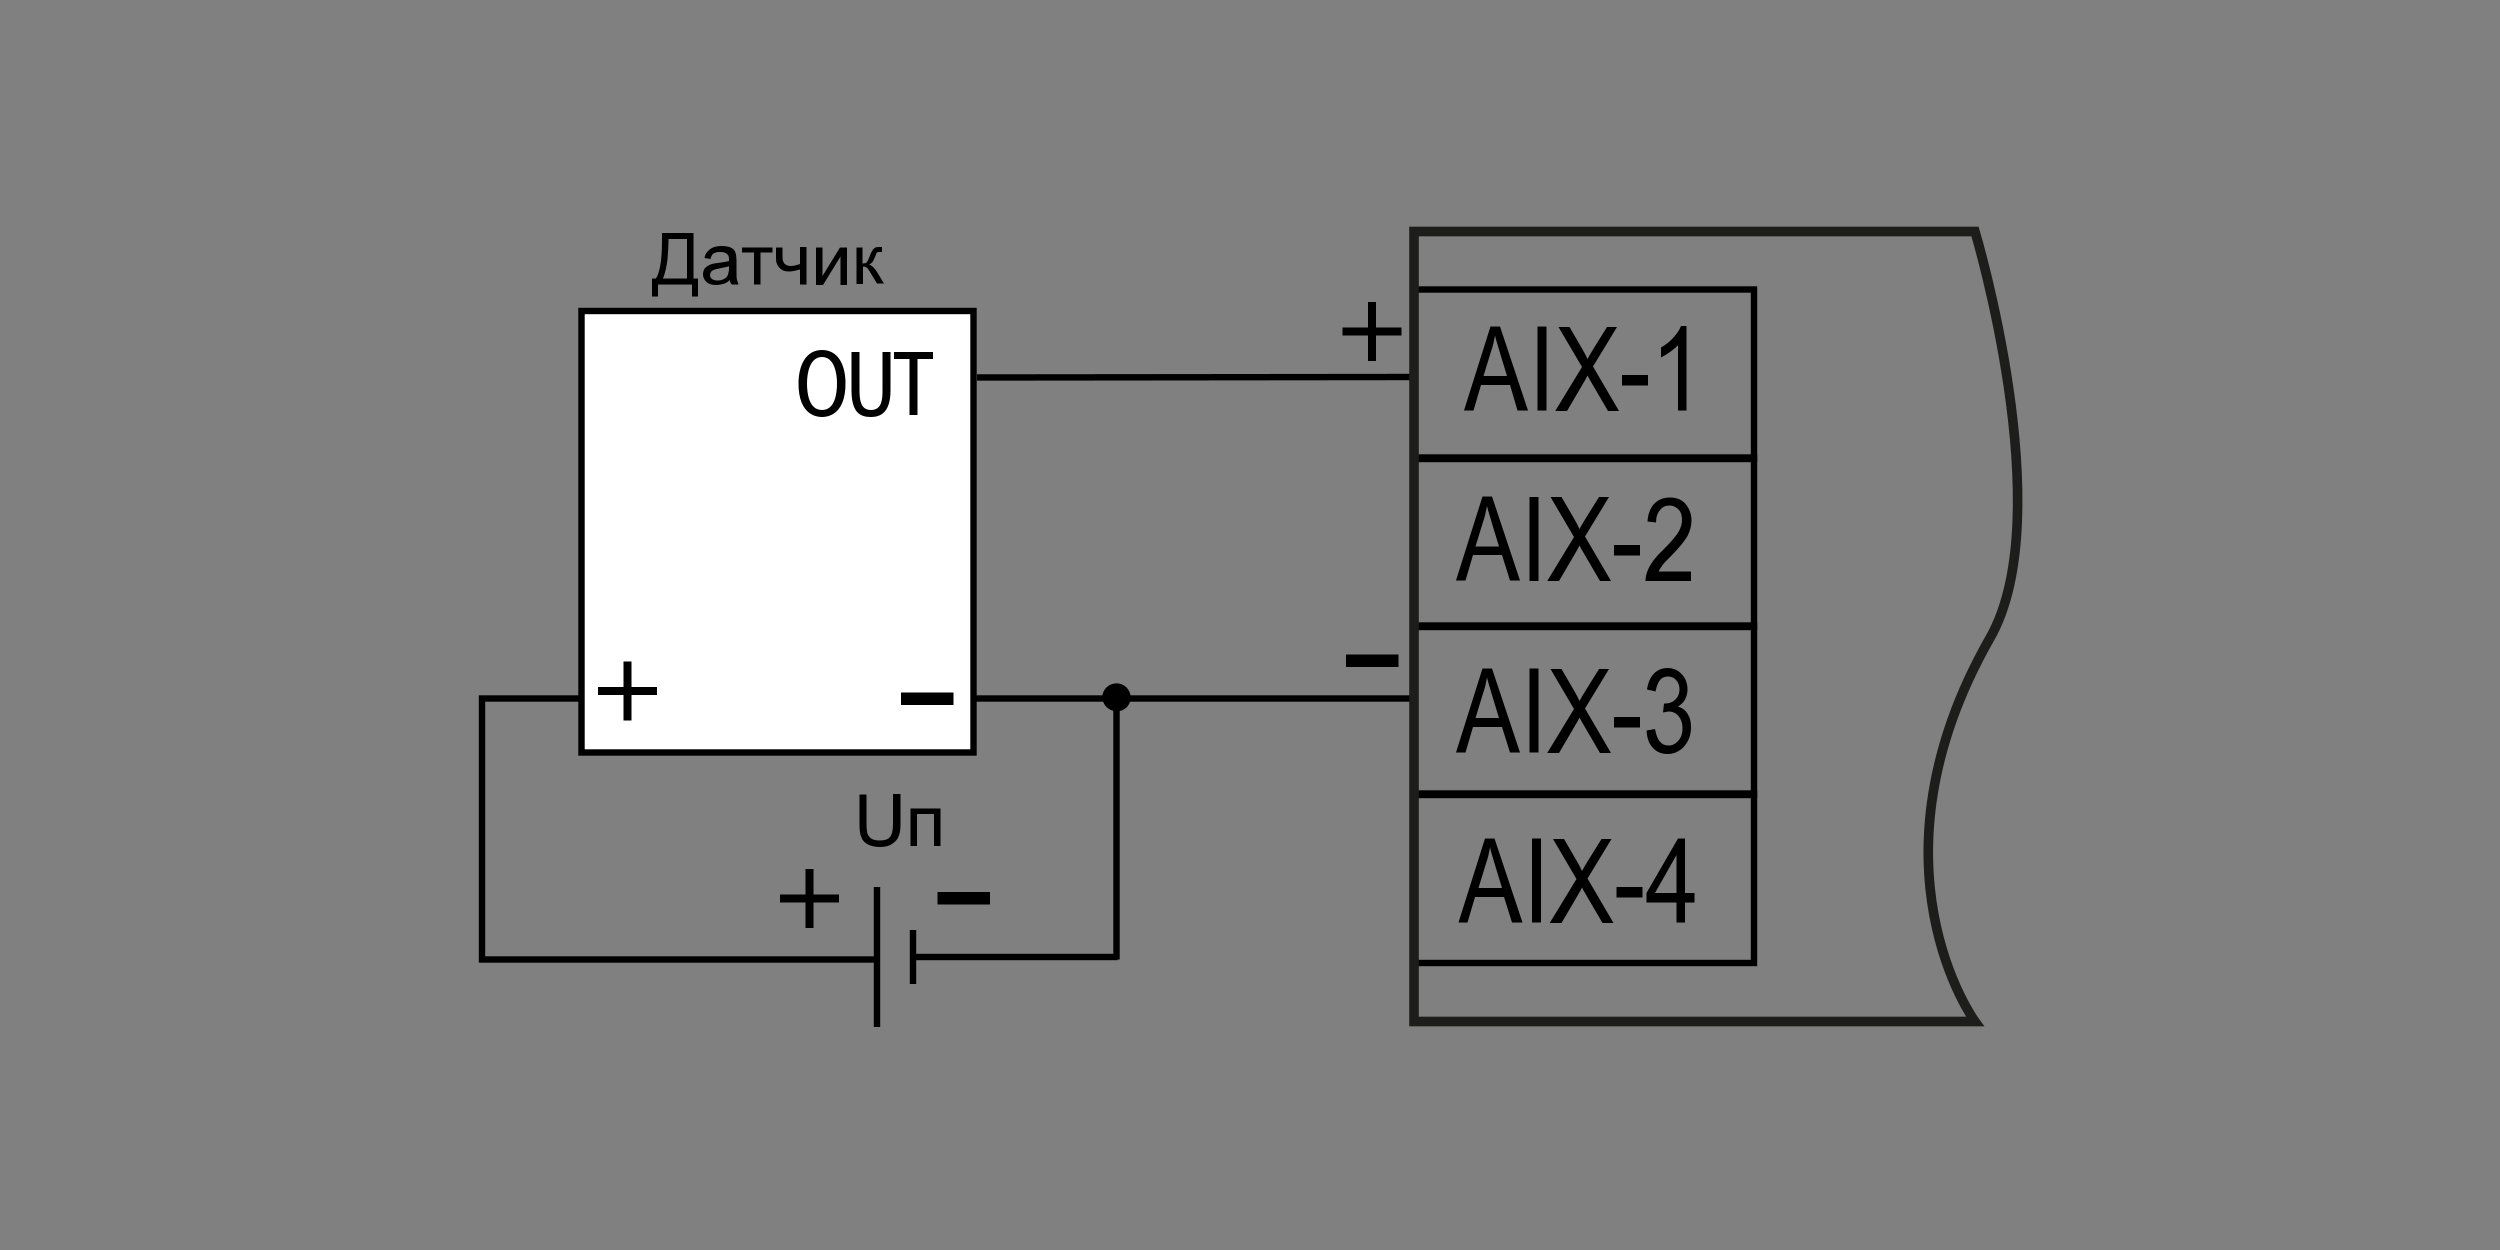 <?xml version="1.0" encoding="utf-8"?>
<!-- Generator: Adobe Illustrator 18.1.1, SVG Export Plug-In . SVG Version: 6.00 Build 0)  -->
<svg version="1.1" id="Слой_1" xmlns="http://www.w3.org/2000/svg" xmlns:xlink="http://www.w3.org/1999/xlink" x="0px" y="0px"
	 width="500px" height="250px" viewBox="150 -25 500 250" enable-background="new 150 -25 500 250" xml:space="preserve">
<rect x="150" y="-25" width="500" height="250" fill="#808080" stroke="none"/>
<g>
	<polyline fill="none" stroke="#000000" stroke-width="1.28" stroke-miterlimit="2.613" points="326,166.9 
		246.4,166.9 246.4,114.7 432,114.7 	"/>
	<g>
		<path d="M423.6,40.5v-5.1h1.6v5.1h5.1v1.6h-5.1v5.1h-1.6v-5.1H418.5v-1.6H423.6z"/>
	</g>
	<g>
		<path d="M419.2,105.9h10.5v2.5h-10.5V105.9z"/>
	</g>
	<g>
		<path d="M282.4,21.6h6.3v9.1h0.9v3.6h-1.2v-2.4h-6.8v2.4h-1.2v-3.6h0.8
			c0.8-1.3,1.2-3.8,1.2-7.6V21.6z M287.3,22.8h-3.6v0.5c0,0.9-0.1,2.1-0.2,3.6
			c-0.2,1.5-0.5,2.8-0.9,3.8h4.8v-7.9H287.3z"/>
		<path d="M296,31c-0.5,0.4-0.9,0.7-1.4,0.8s-0.9,0.2-1.4,0.2c-0.8,0-1.5-0.2-1.9-0.6
			c-0.4-0.4-0.7-0.9-0.7-1.5c0-0.4,0.1-0.7,0.2-1C291,28.6,291.2,28.4,291.5,28.2
			c0.3-0.2,0.6-0.3,0.9-0.4C292.6,27.7,293,27.7,293.5,27.6c1-0.1,1.8-0.3,2.3-0.4c0-0.2,0-0.3,0-0.3
			c0-0.5-0.1-0.9-0.4-1.1c-0.3-0.3-0.8-0.4-1.4-0.4s-1,0.1-1.3,0.3c-0.3,0.2-0.5,0.6-0.6,1.1
			l-1.2-0.2c0.1-0.5,0.3-1,0.6-1.3s0.6-0.6,1.1-0.8s1.1-0.3,1.7-0.3
			c0.6,0,1.2,0.1,1.6,0.2c0.4,0.2,0.7,0.3,0.9,0.6c0.2,0.2,0.3,0.5,0.4,0.9
			c0,0.2,0.1,0.6,0.1,1.2v1.7c0,1.2,0,1.9,0.1,2.2c0.1,0.3,0.2,0.6,0.3,0.9h-1.3
			C296.1,31.7,296,31.4,296,31z M295.9,28.2c-0.5,0.2-1.1,0.3-2.1,0.5c-0.5,0.1-0.9,0.2-1.1,0.3
			c-0.2,0.1-0.4,0.2-0.5,0.4S292,29.8,292,30c0,0.3,0.1,0.6,0.4,0.8S293,31.1,293.5,31.1s0.9-0.1,1.3-0.3
			s0.7-0.5,0.8-0.9c0.1-0.3,0.2-0.7,0.2-1.3v-0.4H295.9z"/>
		<path d="M298.4,24.5H304.5v1h-2.4v6.4h-1.3v-6.4h-2.4v-1H298.4z"/>
		<path d="M305.2,24.5H306.5v1.4c0,0.6,0,1.1,0.1,1.3s0.2,0.5,0.5,0.7s0.6,0.3,1,0.3c0.5,0,1.1-0.1,1.9-0.4
			v-3.4h1.3v7.5H310v-3c-0.8,0.2-1.5,0.4-2.2,0.4c-0.6,0-1.1-0.1-1.5-0.4c-0.4-0.3-0.7-0.6-0.9-1.1
			c-0.2-0.4-0.2-0.9-0.2-1.4V24.5L305.2,24.5z"/>
		<path d="M313.2,24.5H314.5v5.7l3.5-5.7h1.4V32h-1.3v-5.7l-3.5,5.7h-1.4V24.5z"/>
		<path d="M321.2,24.5H322.5v3.2c0.4,0,0.7-0.1,0.8-0.2C323.5,27.3,323.7,26.9,324,26.1
			c0.2-0.6,0.5-1,0.6-1.2c0.2-0.2,0.3-0.3,0.5-0.4c0.2-0.1,0.5-0.1,1-0.1h0.3v1H326
			c-0.3,0-0.5,0-0.6,0.1c-0.1,0.1-0.2,0.4-0.4,0.9c-0.2,0.5-0.4,0.8-0.5,1
			c-0.2,0.2-0.4,0.4-0.7,0.5c0.5,0.1,1.1,0.7,1.6,1.5l1.4,2.3h-1.4l-1.4-2.3
			c-0.3-0.5-0.5-0.8-0.7-0.9c-0.2-0.1-0.5-0.2-0.7-0.2v3.5h-1.3v-7.3H321.2z"/>
	</g>
	
		<line fill="none" stroke="#000000" stroke-width="1.28" stroke-miterlimit="2.613" x1="332.6" y1="171.8" x2="332.6" y2="161"/>
	<rect x="266.3" y="37.2" fill="#FFFFFF" stroke="#000000" stroke-width="1.28" width="78.4" height="88.3"/>
	<g>
		<path d="M274.7,112.4v-5.1h1.6v5.1h5.1V114h-5.1v5.1h-1.6V114h-5.1v-1.6H274.7z"
			/>
	</g>
	
		<line fill="none" stroke="#000000" stroke-width="1.28" stroke-miterlimit="2.613" x1="433.1" y1="50.4" x2="345.4" y2="50.5"/>
	<line fill="none" stroke="#000000" stroke-width="1.28" x1="373.3" y1="116.4" x2="373.3" y2="166.9"/>
	
		<line fill="none" stroke="#000000" stroke-width="1.28" stroke-miterlimit="2.613" x1="373.5" y1="166.4" x2="332.6" y2="166.4"/>
	<path stroke="#000000" stroke-width="1.672" stroke-miterlimit="2.613" d="M375.3,114.5c0-1.1-0.9-2-2-2
		c-1.1,0-2,0.9-2,1.9c0,1.1,0.9,2,2,2C374.4,116.5,375.3,115.6,375.3,114.5z"/>
	
		<line fill="none" stroke="#000000" stroke-width="1.28" stroke-miterlimit="2.613" x1="325.4" y1="180.4" x2="325.4" y2="152.4"/>
	<rect x="432.8" y="32.9" fill="none" stroke="#000000" stroke-width="1.28" width="68" height="33.9"/>
	<g>
		<path d="M441.2,91.1L446.5,74.3h1.9l5.6,16.8h-2l-1.6-5.1h-5.8l-1.5,5.1
			C443.1,91.1,441.2,91.1,441.2,91.1z M445.1,84.3h4.7l-1.4-4.6c-0.4-1.4-0.8-2.6-1-3.5
			c-0.2,1.1-0.4,2.1-0.8,3.2L445.1,84.3z"/>
		<path d="M455.9,91.1V74.4h1.8v16.8h-1.8V91.1z"/>
		<path d="M459.5,91.1l5.3-8.7l-4.7-8h2.2l2.5,4.3c0.5,0.9,0.9,1.6,1.1,2.1
			c0.3-0.6,0.7-1.2,1.1-1.9l2.8-4.5h2L467,82.3l5.2,8.9H470l-3.5-6c-0.2-0.3-0.4-0.7-0.6-1.1
			c-0.3,0.6-0.5,1-0.7,1.3l-3.4,5.8H459.5V91.1z"/>
		<path d="M472.8,86.1V84H478v2.1H472.8z"/>
		<path d="M488.2,89.2v2h-9.1c0-0.8,0.2-1.7,0.7-2.7s1.4-2.2,2.8-3.5c1.6-1.6,2.6-2.8,3.1-3.6
			c0.5-0.9,0.7-1.7,0.7-2.4c0-0.9-0.2-1.6-0.7-2.1s-1.1-0.8-1.8-0.8c-0.8,0-1.4,0.3-1.9,0.9
			s-0.8,1.4-0.8,2.5l-1.7-0.2c0.1-1.6,0.6-2.8,1.4-3.6c0.8-0.8,1.8-1.2,3.1-1.2
			c1.4,0,2.5,0.5,3.2,1.4s1.1,2,1.1,3.2c0,1.1-0.3,2.1-0.8,3.1c-0.6,1-1.6,2.3-3.2,3.9
			c-1,1-1.7,1.7-1.9,2.1c-0.3,0.4-0.5,0.7-0.7,1.1h6.5V89.2z"/>
	</g>
	<g>
		<path d="M441.2,125.5L446.5,108.7h1.9L454,125.5h-2l-1.6-5.1h-5.8l-1.5,5.1H441.2z
			 M445.1,118.6h4.7L448.4,114c-0.4-1.4-0.8-2.6-1-3.5
			c-0.2,1.1-0.4,2.1-0.8,3.2L445.1,118.6z"/>
		<path d="M455.9,125.5v-16.8h1.8v16.8H455.9z"/>
		<path d="M459.5,125.5l5.3-8.7l-4.7-8h2.2l2.5,4.3c0.5,0.9,0.9,1.6,1.1,2.1
			c0.3-0.6,0.7-1.2,1.1-1.9l2.8-4.5h2L467,116.7l5.2,8.9H470l-3.5-6
			c-0.2-0.3-0.4-0.7-0.6-1.1c-0.3,0.6-0.5,1-0.7,1.3l-3.4,5.8H459.5V125.5z"/>
		<path d="M472.8,120.5v-2.1H478V120.5H472.8z"/>
		<path d="M479.3,121.1L481,120.8c0.4,2.2,1.2,3.3,2.7,3.3c0.8,0,1.4-0.3,2-1s0.8-1.5,0.8-2.5
			s-0.3-1.8-0.8-2.4c-0.5-0.6-1.2-0.9-1.9-0.9c-0.3,0-0.7,0.1-1.2,0.2l0.2-1.8
			h0.3c0.8,0,1.5-0.3,2-0.8s0.8-1.2,0.8-2s-0.2-1.4-0.7-1.9c-0.4-0.5-1-0.7-1.6-0.7
			s-1.2,0.2-1.6,0.7s-0.7,1.3-0.9,2.3l-1.7-0.4c0.2-1.4,0.7-2.5,1.4-3.2
			c0.7-0.7,1.6-1.1,2.7-1.1s2.1,0.4,2.8,1.2c0.8,0.8,1.2,1.9,1.2,3.1
			c0,0.8-0.2,1.4-0.5,2s-0.8,1-1.4,1.4c0.5,0.2,1,0.4,1.4,0.8
			c0.4,0.4,0.6,0.8,0.9,1.4c0.2,0.6,0.3,1.2,0.3,2c0,1.5-0.5,2.8-1.4,3.8
			s-2,1.5-3.3,1.5c-1.2,0-2.2-0.4-3-1.3S479.4,122.5,479.3,121.1z"/>
	</g>
	<g>
		<path d="M441.7,159.5L447,142.7h1.9L454.5,159.5h-2.1l-1.6-5.1H445L443.5,159.5H441.7z
			 M445.7,152.6h4.7L449,148c-0.4-1.4-0.8-2.6-1-3.5
			c-0.2,1.1-0.4,2.1-0.8,3.2L445.7,152.6z"/>
		<path d="M456.4,159.5v-16.8h1.8v16.8H456.4z"/>
		<path d="M460,159.5l5.3-8.7l-4.7-8h2.2l2.5,4.3c0.5,0.9,0.9,1.6,1.1,2.1
			c0.3-0.6,0.7-1.2,1.1-1.9l2.8-4.5h2L467.5,150.7l5.2,8.9H470.5l-3.5-6
			c-0.2-0.3-0.4-0.7-0.6-1.1c-0.3,0.6-0.5,1-0.7,1.3l-3.4,5.8H460V159.5z"/>
		<path d="M473.3,154.5v-2.1H478.5V154.5H473.3z"/>
		<path d="M485.3,159.5v-4h-6v-1.9l6.3-10.9h1.4v10.9h1.9V155.5H487v4H485.3z M485.3,153.6
			V146L481,153.6H485.3z"/>
	</g>
	<g>
		<path d="M442.8,57.1l5.3-16.8h1.9l5.6,16.8h-2.1L452,52h-5.8l-1.5,5.1H442.8z M446.7,50.2
			h4.7l-1.4-4.6c-0.4-1.4-0.8-2.6-1-3.5c-0.2,1.1-0.4,2.1-0.8,3.2L446.7,50.2z"/>
		<path d="M457.5,57.1V40.3h1.8v16.8C459.3,57.1,457.5,57.1,457.5,57.1z"/>
		<path d="M461.1,57.1l5.3-8.7l-4.7-8h2.2l2.5,4.3c0.5,0.9,0.9,1.6,1.1,2.1
			c0.3-0.6,0.7-1.2,1.1-1.9l2.8-4.5h2l-4.8,7.9l5.2,8.9h-2.2l-3.5-6
			c-0.2-0.3-0.4-0.7-0.6-1.1c-0.3,0.6-0.5,1-0.7,1.3l-3.4,5.8h-2.3V57.1z"/>
		<path d="M474.4,52.1V50h5.2v2.1H474.4z"/>
		<path d="M487.3,57.1h-1.7V44c-0.4,0.5-0.9,0.9-1.6,1.4s-1.3,0.8-1.8,1.1v-2
			c0.9-0.5,1.8-1.2,2.5-2s1.2-1.5,1.5-2.3h1.1V57.1z"/>
	</g>
	<rect x="432.8" y="66.5" fill="none" stroke="#000000" stroke-width="1.28" width="68" height="33.9"/>
	<rect x="432.8" y="100.1" fill="none" stroke="#000000" stroke-width="1.28" width="68" height="33.9"/>
	<rect x="432.8" y="133.7" fill="none" stroke="#000000" stroke-width="1.28" width="68" height="33.9"/>
	<g>
		<path d="M330.2,113.5h10.5v2.5h-10.5V113.5z"/>
	</g>
	<g>
		<path d="M314.4,45c3.3,0,4.7,3.1,4.7,6.7c0,6.6-4,6.7-4.7,6.7s-4.7-0.1-4.7-6.7
			C309.7,48.2,311.1,45,314.4,45z M314.4,57c2.6,0,3-3.3,3-5.3c0-2.2-0.6-5.3-3-5.3s-3,3.1-3,5.3
			C311.4,53.7,311.8,57,314.4,57z"/>
		<path d="M321.9,45.4v7.5c0,2.1,0.2,4.1,2.3,4.1C326.5,57,326.5,54.6,326.5,52.9v-7.5h1.6v7.7
			c0,4.6-2.2,5.3-3.9,5.3c-1.9,0-3.9-0.6-3.9-5.3v-7.7H321.9z"/>
		<path d="M328.8,46.8v-1.4h7.8v1.4H333.5V58h-1.6V46.8H328.8z"/>
	</g>
	<g>
		<path d="M337.5,153.4H348v2.5h-10.5V153.4z"/>
	</g>
	<g>
		<path d="M328.7,133.8h1.4v6c0,1-0.1,1.9-0.4,2.5c-0.2,0.6-0.7,1.1-1.3,1.5
			S327,144.4,326,144.4s-1.8-0.2-2.4-0.5s-1.1-0.8-1.3-1.4
			c-0.3-0.6-0.4-1.5-0.4-2.6v-6h1.4V139.8c0,0.9,0.1,1.6,0.2,2
			c0.2,0.4,0.5,0.8,0.9,1s0.9,0.3,1.5,0.3c1,0,1.7-0.2,2.1-0.7c0.4-0.5,0.6-1.3,0.6-2.6v-6
			H328.7z"/>
		<path d="M332.2,136.7h5.9v7.5h-1.3V137.8h-3.4V144.2h-1.3v-7.5H332.2z"/>
	</g>
	<g>
		<path d="M311.1,153.9v-5.1h1.6v5.1h5.1V155.5h-5.1v5.1h-1.6V155.5H306v-1.6H311.1z"
			/>
	</g>
	<path fill="none" stroke="#1D1D1B" stroke-width="1.92" stroke-miterlimit="2.613" d="M432.8,179.3H545
		c0,0-22.9-31.3,3-76.7c14-24.5-3-81.3-3-81.3H432.8V179.3z"/>
</g>
</svg>
